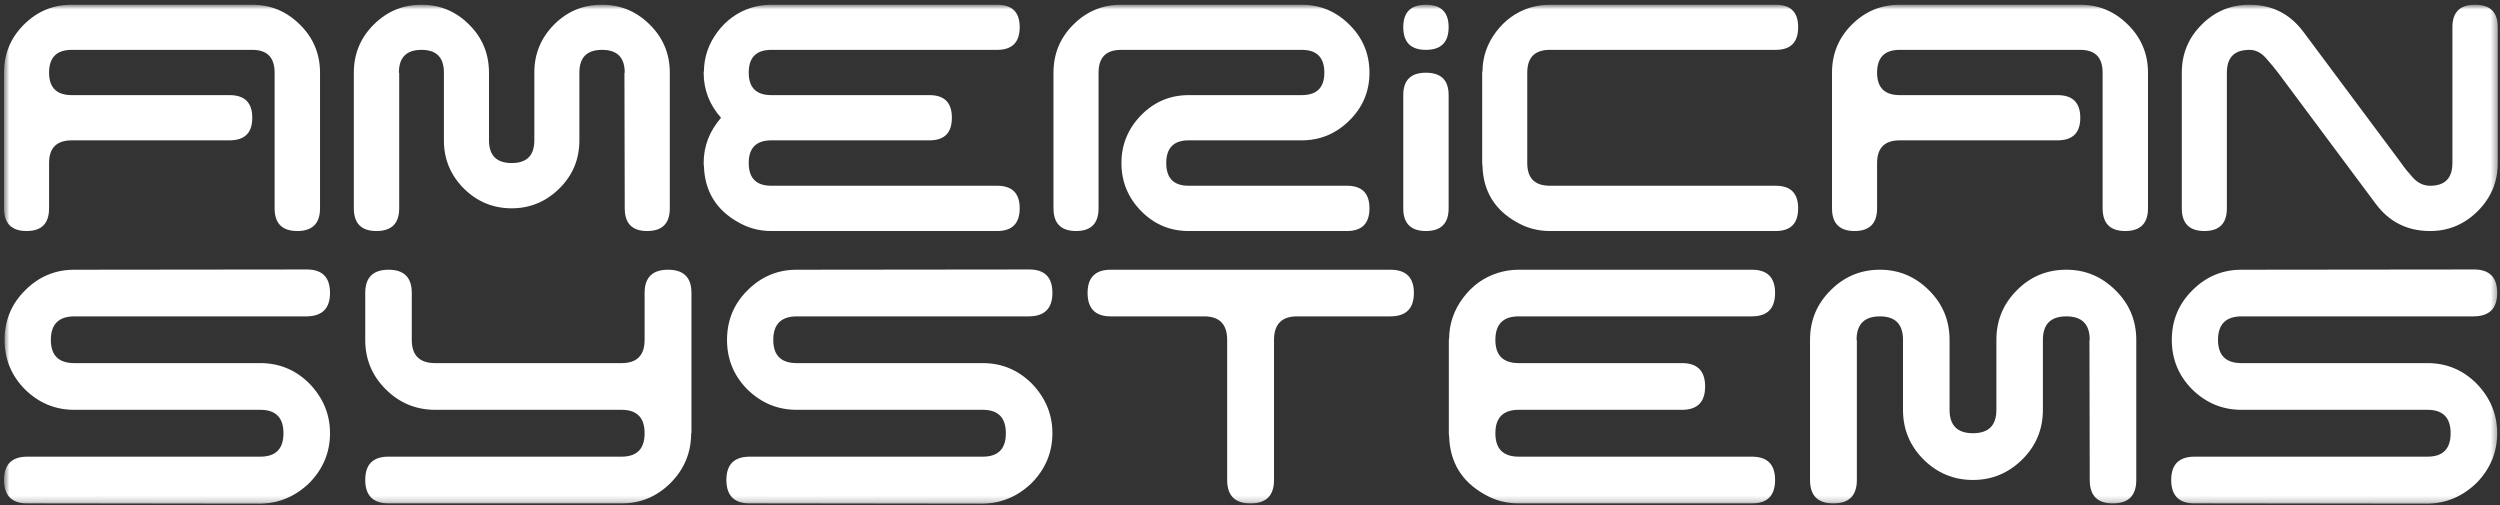 <svg width="401" height="81" viewBox="0 0 401 81" fill="none" xmlns="http://www.w3.org/2000/svg">
<rect x="0" y="0" width="401" height="81" fill="#333333" stroke="none"/>
<mask id="mask0_55_1242" style="mask-type:luminance" maskUnits="userSpaceOnUse" x="0" y="0" width="401" height="81">
<path d="M0.642 0.759H400.642V80.794H0.642V0.759Z" fill="white"/>
</mask>
<g mask="url(#mask0_55_1242)">
<path d="M381.062 32.684L365.404 11.662C364.9 10.997 364.251 10.214 363.47 9.335C362.689 8.44 361.806 7.997 360.828 7.997C358.396 7.997 357.189 9.207 357.189 11.662V21.885V33.413C357.189 35.836 355.997 37.056 353.589 37.056C351.175 37.056 349.96 35.836 349.96 33.413V11.662C349.96 8.645 351.017 6.073 353.147 3.95C355.272 1.82 357.836 0.759 360.828 0.759C364.402 0.759 367.299 2.201 369.476 5.122L385.15 26.152C385.632 26.872 386.271 27.657 387.052 28.52C387.849 29.368 388.757 29.794 389.783 29.794C392.174 29.794 393.367 28.584 393.367 26.152V11.662V4.354C393.367 1.956 394.573 0.759 396.997 0.759C399.435 0.759 400.642 1.956 400.642 4.354V26.152C400.642 29.153 399.569 31.718 397.431 33.856C395.284 35.995 392.742 37.056 389.783 37.056C386.12 37.056 383.217 35.59 381.062 32.684ZM304.715 22.511C302.292 22.511 301.085 23.729 301.085 26.152V33.413C301.085 35.836 299.884 37.056 297.477 37.056C295.063 37.056 293.854 35.836 293.854 33.413V11.662C293.854 8.645 294.904 6.073 297.035 3.95C299.167 1.82 301.723 0.759 304.715 0.759H333.632H333.678C336.63 0.759 339.172 1.82 341.318 3.95C343.465 6.073 344.537 8.645 344.537 11.662V33.413C344.537 35.836 343.322 37.056 340.891 37.056C338.469 37.056 337.261 35.836 337.261 33.413V11.662C337.261 9.207 336.062 7.997 333.678 7.997H304.715C302.292 7.997 301.085 9.207 301.085 11.662C301.085 14.054 302.292 15.258 304.715 15.258H314.904H330.024C332.463 15.258 333.678 16.468 333.678 18.891C333.678 21.307 332.463 22.511 330.024 22.511H304.715ZM245.366 1.242C246.448 0.909 247.537 0.759 248.603 0.759H284.826C287.226 0.759 288.425 1.956 288.425 4.354C288.425 6.785 287.226 7.997 284.826 7.997H248.649H248.603C246.179 7.997 244.972 9.207 244.972 11.662V26.152C244.972 28.584 246.179 29.794 248.603 29.794H248.649H284.826C287.226 29.794 288.425 30.997 288.425 33.413C288.425 35.836 287.226 37.056 284.826 37.056H284.81H284.778H248.603H248.587H248.563H248.603C246.691 37.056 244.924 36.589 243.306 35.654C239.748 33.674 237.908 30.658 237.79 26.603C237.79 26.509 237.774 26.445 237.75 26.381C237.742 26.319 237.742 26.24 237.742 26.152V18.891V11.662C237.742 11.623 237.742 11.576 237.75 11.536C237.774 11.488 237.79 11.456 237.79 11.426C237.814 9.121 238.539 7.014 239.96 5.122C241.388 3.23 243.179 1.938 245.366 1.242ZM228.714 0.759C231.152 0.759 232.36 1.956 232.36 4.354C232.36 6.785 231.152 7.997 228.714 7.997C226.299 7.997 225.084 6.785 225.084 4.354C225.084 1.956 226.299 0.759 228.714 0.759ZM232.36 33.413C232.36 35.836 231.152 37.056 228.714 37.056C226.299 37.056 225.084 35.836 225.084 33.413V15.258C225.084 12.858 226.299 11.662 228.714 11.662C231.152 11.662 232.36 12.858 232.36 15.258V33.413ZM168.979 11.662C168.979 8.645 170.029 6.073 172.16 3.95C174.29 1.82 176.848 0.759 179.838 0.759H208.795C211.753 0.759 214.295 1.82 216.441 3.95C218.588 6.073 219.662 8.645 219.662 11.662C219.662 14.656 218.588 17.206 216.441 19.327C214.295 21.449 211.753 22.511 208.795 22.511H190.651C188.268 22.511 187.067 23.729 187.067 26.152C187.067 28.584 188.268 29.794 190.651 29.794H216.056C218.462 29.794 219.662 30.997 219.662 33.413C219.662 35.836 218.462 37.056 216.056 37.056H216.04H216.016H190.651C187.699 37.056 185.149 35.995 183.043 33.856C180.943 31.718 179.878 29.153 179.878 26.152C179.878 23.183 180.943 20.618 183.043 18.472C185.149 16.327 187.699 15.258 190.651 15.258H208.795C211.217 15.258 212.425 14.054 212.425 11.662C212.425 9.207 211.217 7.997 208.795 7.997H179.838C177.415 7.997 176.208 9.207 176.208 11.662V33.413C176.208 35.836 175.009 37.056 172.61 37.056C170.186 37.056 168.979 35.836 168.979 33.413V11.662ZM120.491 1.242C121.563 0.909 122.653 0.759 123.726 0.759H159.95C162.357 0.759 163.558 1.956 163.558 4.354C163.558 6.785 162.357 7.997 159.95 7.997H123.774H123.726C121.302 7.997 120.095 9.207 120.095 11.662C120.095 14.054 121.302 15.258 123.726 15.258H149.09C151.49 15.258 152.682 16.468 152.682 18.891C152.682 21.307 151.49 22.511 149.09 22.511H123.726C121.302 22.511 120.095 23.729 120.095 26.152C120.095 28.584 121.302 29.794 123.726 29.794H123.774H159.95C162.357 29.794 163.558 30.997 163.558 33.413C163.558 35.836 162.357 37.056 159.95 37.056H159.935H159.903H123.726H123.71H123.679H123.726C121.808 37.056 120.047 36.589 118.423 35.654C114.871 33.674 113.032 30.658 112.907 26.603C112.907 26.509 112.899 26.445 112.875 26.381C112.867 26.319 112.867 26.24 112.867 26.152C112.867 23.444 113.798 21.038 115.652 18.891C113.798 16.809 112.867 14.379 112.867 11.662C112.867 11.623 112.867 11.576 112.875 11.536C112.899 11.488 112.907 11.456 112.907 11.426C112.937 9.121 113.664 7.014 115.084 5.122C116.505 3.23 118.304 1.938 120.491 1.242ZM100.208 11.662C100.208 9.207 98.992 7.997 96.576 7.997C94.138 7.997 92.932 9.207 92.932 11.662V21.925V22.511C92.932 25.534 91.874 28.1 89.727 30.231C87.58 32.343 85.038 33.413 82.071 33.413C79.081 33.413 76.515 32.343 74.392 30.231C72.278 28.1 71.204 25.55 71.204 22.557V11.662C71.204 9.207 70.013 7.997 67.613 7.997C65.198 7.997 63.983 9.207 63.983 11.662H64.031V33.413C64.031 35.836 62.822 37.056 60.385 37.056C57.961 37.056 56.754 35.836 56.754 33.413V11.662C56.754 8.645 57.811 6.073 59.943 3.95C62.073 1.82 64.63 0.759 67.613 0.759C70.573 0.759 73.123 1.82 75.254 3.95C77.384 6.073 78.434 8.645 78.434 11.662V12.24V22.511C78.434 24.94 79.649 26.152 82.071 26.152C84.51 26.152 85.709 24.94 85.709 22.511V11.607C85.709 8.629 86.767 6.073 88.866 3.95C90.982 1.82 93.538 0.759 96.576 0.759C99.528 0.759 102.078 1.82 104.224 3.95C106.371 6.073 107.437 8.645 107.437 11.662V33.413C107.437 35.836 106.229 37.056 103.791 37.056C101.399 37.056 100.208 35.836 100.208 33.413L100.16 11.662H100.208ZM11.509 22.511C9.085 22.511 7.87 23.729 7.87 26.152V33.413C7.87 35.836 6.68 37.056 4.272 37.056C1.857 37.056 0.642 35.836 0.642 33.413V11.662C0.642 8.645 1.7 6.073 3.83 3.95C5.961 1.82 8.517 0.759 11.509 0.759H40.417H40.464C43.424 0.759 45.965 1.82 48.112 3.95C50.258 6.073 51.333 8.645 51.333 11.662V33.413C51.333 35.836 50.116 37.056 47.678 37.056C45.263 37.056 44.048 35.836 44.048 33.413V11.662C44.048 9.207 42.855 7.997 40.464 7.997H11.509C9.085 7.997 7.87 9.207 7.87 11.662C7.87 14.054 9.085 15.258 11.509 15.258H21.697H36.819C39.257 15.258 40.464 16.468 40.464 18.891C40.464 21.307 39.257 22.511 36.819 22.511H11.509Z" fill="white"/>
<path d="M359.572 50.745C357.038 50.745 355.769 51.997 355.769 54.522C355.769 57.001 357.022 58.243 359.524 58.243H389.38C392.434 58.243 395.055 59.336 397.257 61.537C399.442 63.81 400.547 66.455 400.547 69.488C400.547 72.552 399.442 75.204 397.257 77.445C395.031 79.614 392.402 80.731 389.38 80.794L352.012 80.747C349.51 80.747 348.263 79.496 348.263 76.986C348.263 74.492 349.51 73.248 352.012 73.248H389.38C391.842 73.248 393.081 72.004 393.081 69.488C393.081 66.986 391.842 65.734 389.38 65.734H359.524C356.478 65.734 353.851 64.633 351.649 62.48C349.446 60.271 348.358 57.619 348.358 54.522C348.358 51.411 349.446 48.757 351.649 46.572C353.851 44.364 356.478 43.264 359.524 43.264L396.83 43.224C399.316 43.224 400.547 44.474 400.547 46.984C400.547 49.455 399.316 50.713 396.83 50.745H359.572ZM335.194 54.522C335.194 51.997 333.947 50.745 331.445 50.745C328.927 50.745 327.68 51.997 327.68 54.522V65.124V65.734C327.68 68.854 326.583 71.507 324.373 73.7C322.156 75.884 319.535 76.986 316.457 76.986C313.373 76.986 310.736 75.884 308.534 73.7C306.347 71.507 305.243 68.87 305.243 65.774V54.522C305.243 51.997 304.004 50.745 301.542 50.745C299.04 50.745 297.793 51.997 297.793 54.522H297.84V76.986C297.84 79.496 296.586 80.747 294.076 80.747C291.574 80.747 290.328 79.496 290.328 76.986V54.522C290.328 51.411 291.416 48.757 293.619 46.572C295.82 44.364 298.456 43.264 301.542 43.264C304.596 43.264 307.217 44.364 309.417 46.572C311.62 48.757 312.709 51.411 312.709 54.522V55.131V65.734C312.709 68.236 313.963 69.488 316.457 69.488C318.975 69.488 320.222 68.236 320.222 65.734V54.483C320.222 51.395 321.319 48.757 323.489 46.572C325.668 44.364 328.312 43.264 331.445 43.264C334.499 43.264 337.119 44.364 339.338 46.572C341.555 48.757 342.659 51.411 342.659 54.522V76.986C342.659 79.496 341.412 80.747 338.894 80.747C336.424 80.747 335.194 79.496 335.194 76.986L335.147 54.522H335.194ZM240.267 43.77C241.373 43.422 242.502 43.264 243.606 43.264H281.007C283.485 43.264 284.724 44.506 284.724 46.984C284.724 49.487 283.485 50.745 281.007 50.745H243.654H243.606C241.104 50.745 239.858 51.997 239.858 54.522C239.858 57.001 241.104 58.243 243.606 58.243H269.784C272.27 58.243 273.501 59.495 273.501 61.997C273.501 64.491 272.27 65.734 269.784 65.734H243.606C241.104 65.734 239.858 66.986 239.858 69.488C239.858 72.004 241.104 73.248 243.606 73.248H243.654H281.007C283.485 73.248 284.724 74.492 284.724 76.986C284.724 79.496 283.485 80.747 281.007 80.747H280.991H280.959H243.606H243.59H243.558H243.606C241.625 80.747 239.81 80.272 238.137 79.305C234.46 77.255 232.565 74.143 232.438 69.954C232.438 69.859 232.416 69.795 232.4 69.725C232.392 69.669 232.392 69.582 232.392 69.488V54.522C232.392 54.491 232.392 54.451 232.4 54.395C232.416 54.349 232.438 54.317 232.438 54.293C232.47 51.901 233.213 49.724 234.681 47.776C236.149 45.82 238.002 44.482 240.267 43.77ZM193.136 50.745H178.197H178.149C175.695 50.745 174.448 49.487 174.448 46.984C174.448 44.506 175.695 43.264 178.149 43.264H178.197H223.017C225.533 43.264 226.788 44.506 226.788 46.984C226.788 49.487 225.533 50.745 223.017 50.745H208.052C205.622 50.745 204.383 51.965 204.351 54.427V54.483V54.522V76.986C204.351 79.496 203.104 80.747 200.586 80.747C198.084 80.747 196.837 79.496 196.837 76.986V54.522C196.837 51.997 195.598 50.745 193.136 50.745ZM127.829 50.745C125.297 50.745 124.034 51.997 124.034 54.522C124.034 57.001 125.281 58.243 127.775 58.243H157.638C160.692 58.243 163.312 59.336 165.515 61.537C167.7 63.81 168.806 66.455 168.806 69.488C168.806 72.552 167.7 75.204 165.515 77.445C163.282 79.614 160.66 80.731 157.638 80.794L120.269 80.747C117.768 80.747 116.513 79.496 116.513 76.986C116.513 74.492 117.768 73.248 120.269 73.248H157.638C160.108 73.248 161.34 72.004 161.34 69.488C161.34 66.986 160.108 65.734 157.638 65.734H127.775C124.727 65.734 122.101 64.633 119.898 62.48C117.697 60.271 116.615 57.619 116.615 54.522C116.615 51.411 117.697 48.757 119.898 46.572C122.101 44.364 124.727 43.264 127.775 43.264L165.087 43.224C167.575 43.224 168.806 44.474 168.806 46.984C168.806 49.455 167.575 50.713 165.087 50.745H127.829ZM110.909 69.488H110.862C110.862 72.584 109.764 75.244 107.579 77.445C105.376 79.654 102.748 80.747 99.702 80.747H99.648H62.326H62.286C59.816 80.715 58.585 79.456 58.585 76.986C58.585 74.492 59.816 73.248 62.286 73.248H62.326H89.128H99.648H99.702C102.165 73.248 103.396 72.004 103.396 69.488C103.396 66.986 102.165 65.734 99.702 65.734H80.967H69.799C66.713 65.734 64.07 64.633 61.868 62.44C59.673 60.255 58.585 57.619 58.585 54.522V46.984C58.585 44.506 59.832 43.264 62.326 43.264C64.812 43.264 66.05 44.506 66.05 46.984V54.483V54.522C66.05 57.001 67.297 58.243 69.799 58.243H80.319H99.648H99.702C102.165 58.243 103.396 57.001 103.396 54.522V46.984C103.396 44.506 104.651 43.264 107.145 43.264C109.67 43.264 110.909 44.506 110.909 46.984V69.488ZM11.958 50.745C9.418 50.745 8.155 51.997 8.155 54.522C8.155 57.001 9.41 58.243 11.912 58.243H41.758C44.812 58.243 47.441 59.336 49.643 61.537C51.828 63.81 52.934 66.455 52.934 69.488C52.934 72.552 51.828 75.204 49.643 77.445C47.41 79.614 44.79 80.731 41.758 80.794L4.39 80.747C1.896 80.747 0.641 79.496 0.641 76.986C0.641 74.492 1.896 73.248 4.39 73.248H41.758C44.23 73.248 45.469 72.004 45.469 69.488C45.469 66.986 44.23 65.734 41.758 65.734H11.912C8.858 65.734 6.229 64.633 4.027 62.48C1.826 60.271 0.736 57.619 0.736 54.522C0.736 51.411 1.826 48.757 4.027 46.572C6.229 44.364 8.858 43.264 11.912 43.264L49.216 43.224C51.696 43.224 52.934 44.474 52.934 46.984C52.934 49.455 51.696 50.713 49.216 50.745H11.958Z" fill="white"/>
</g>
</svg>

